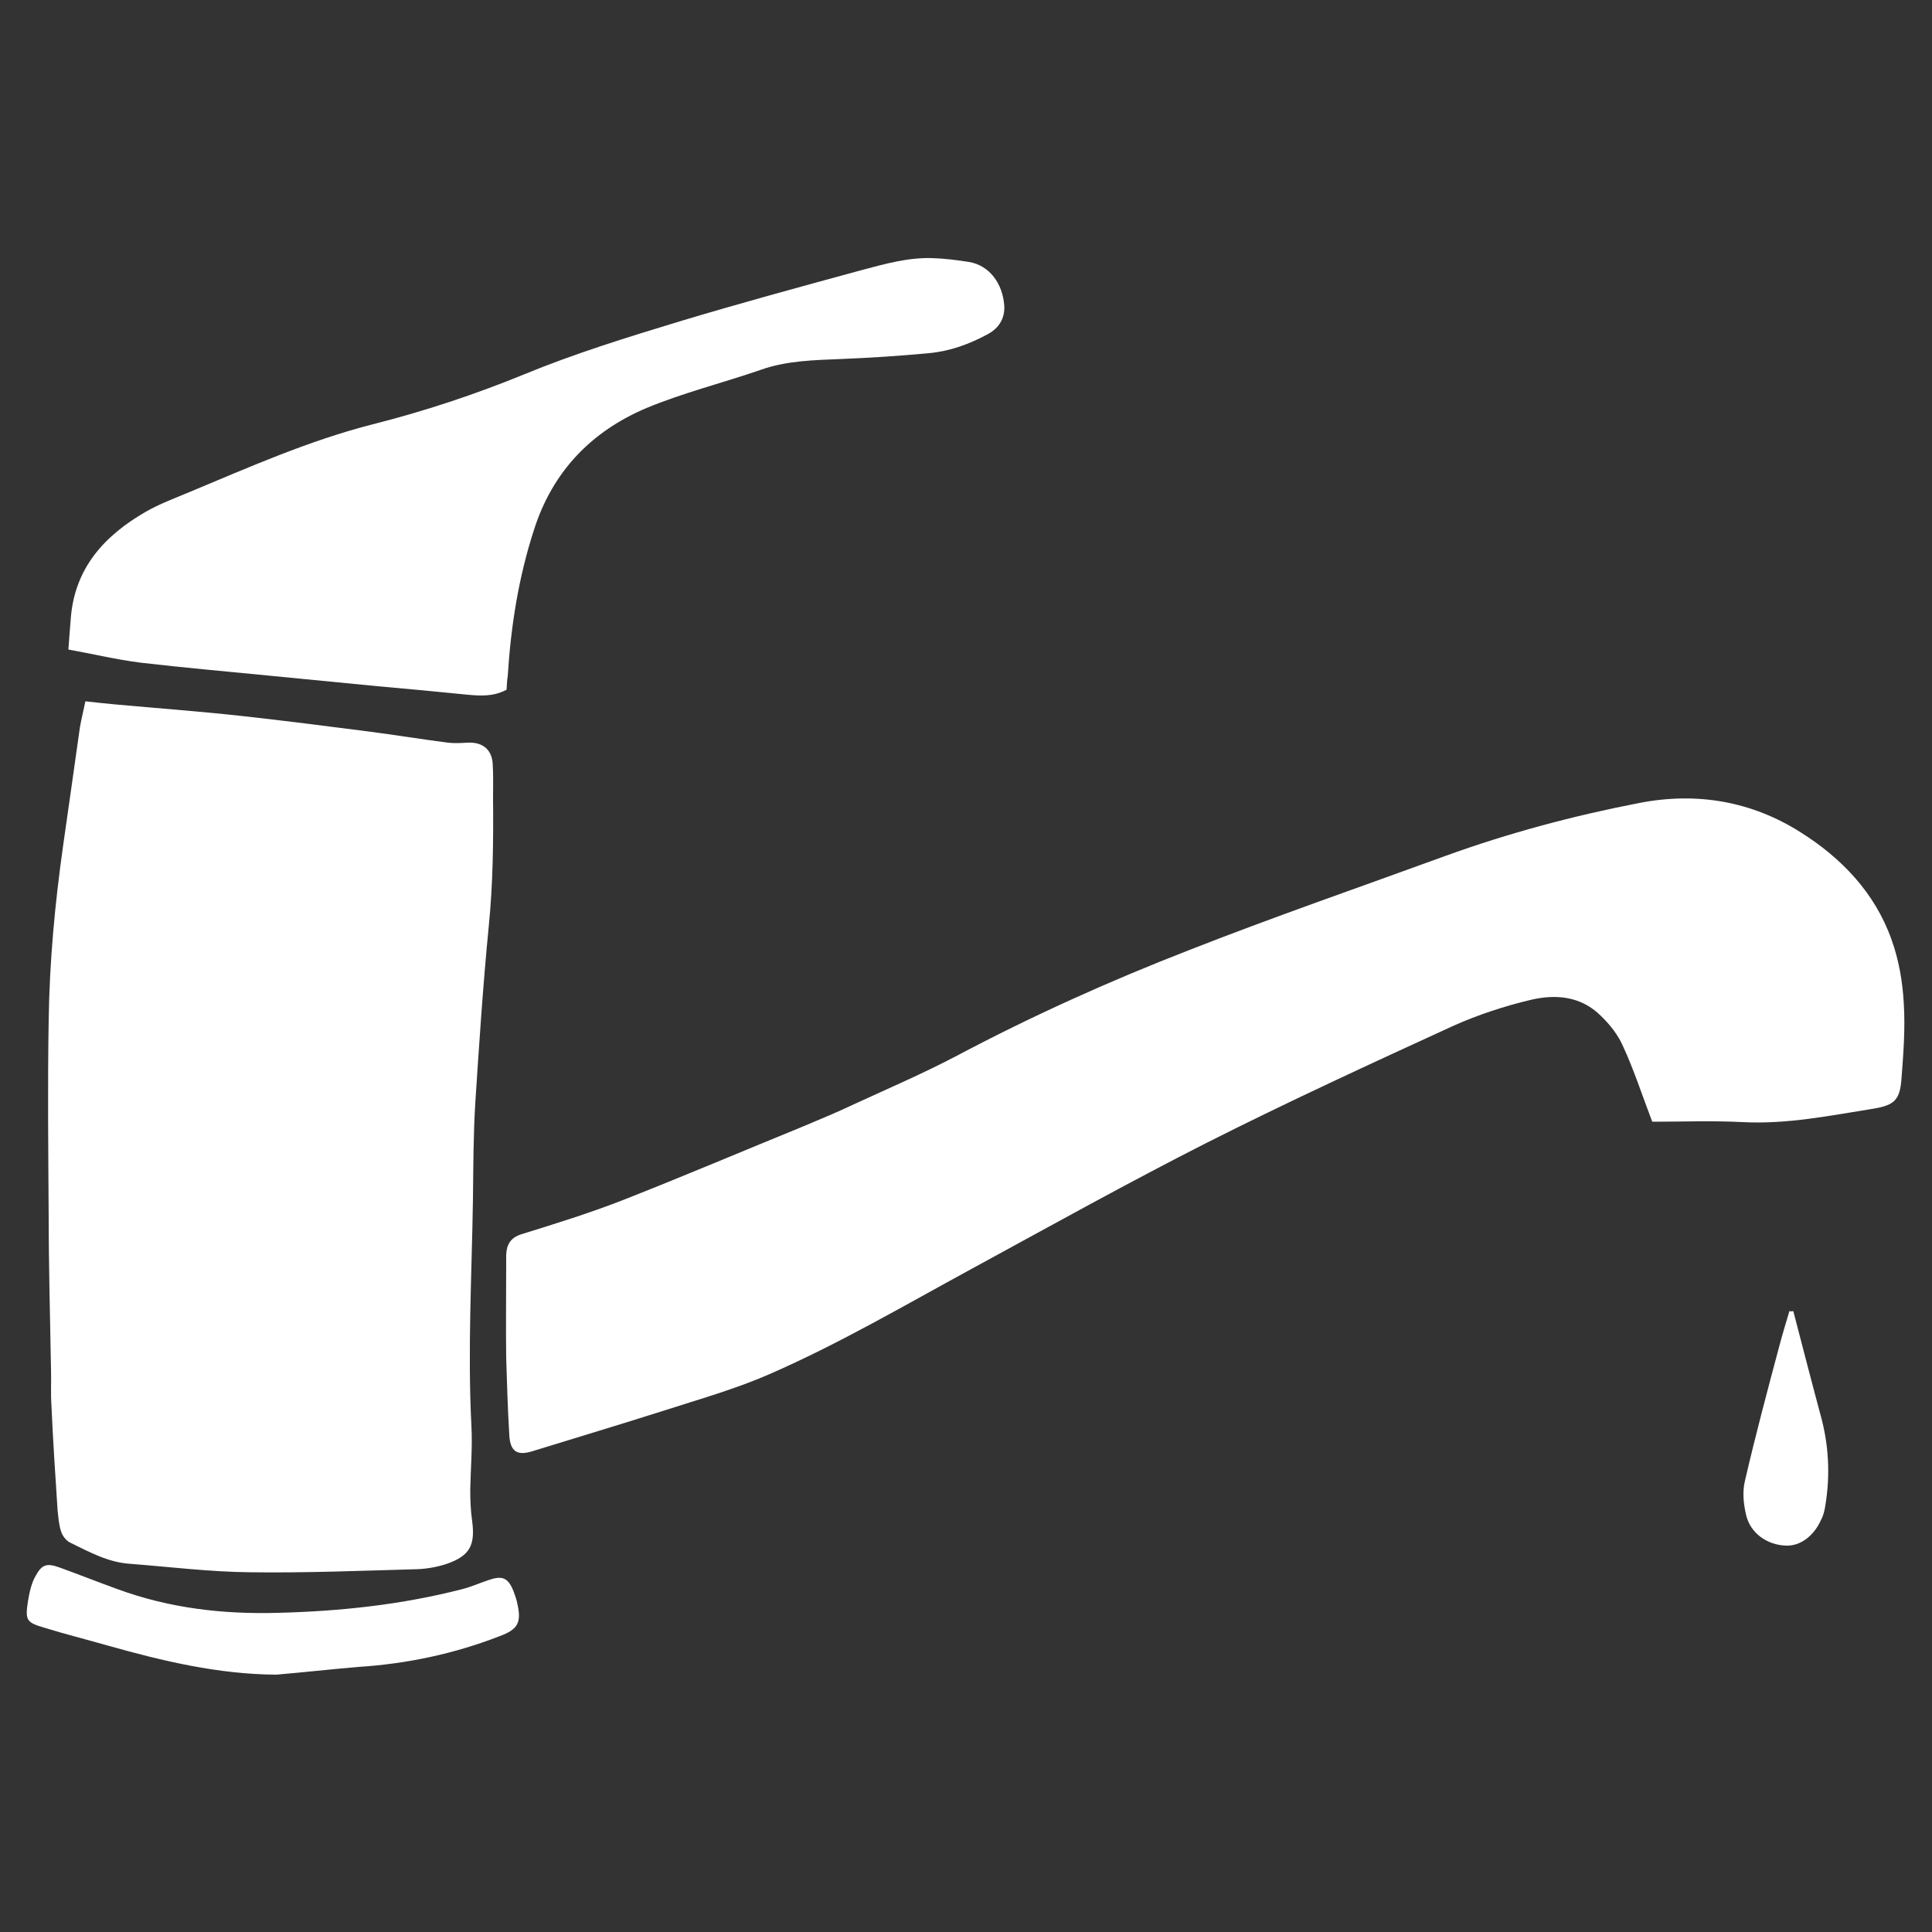 <?xml version="1.0" encoding="utf-8"?>
<!-- Generator: Adobe Illustrator 24.3.0, SVG Export Plug-In . SVG Version: 6.00 Build 0)  -->
<svg version="1.1" id="Ebene_1" xmlns="http://www.w3.org/2000/svg" xmlns:xlink="http://www.w3.org/1999/xlink" x="0px" y="0px"
	 viewBox="0 0 500 500" style="enable-background:new 0 0 500 500;" xml:space="preserve">
<rect x="0" y="0" width="500" height="500" fill="#333333" stroke="none"/>
<style type="text/css">
	.st0{fill:#FFFFFF;}
</style>
<g>
	<path class="st0" d="M22.1,181.5c2.9,0.3,5.3,0.6,7.7,0.8c11,1,21.9,1.8,32.8,3c10.9,1.2,21.8,2.6,32.7,4c6.9,0.9,13.7,2,20.6,2.9
		c1.7,0.2,3.4,0.1,5.1,0c3.7-0.2,6.2,1.6,6.5,5.3c0.2,3,0.1,6.1,0.1,9.1c0.1,11,0,22-1.1,33c-1.5,15.3-2.5,30.6-3.5,45.9
		c-0.5,8.2-0.5,16.5-0.6,24.8c-0.3,19.6-1.4,39.1-0.4,58.7c0.3,5.5-0.2,11-0.3,16.5c0,2.7,0.1,5.5,0.5,8.2c0.8,6.2-0.6,8.9-6.5,11
		c-2.4,0.8-5.1,1.3-7.6,1.4c-14.5,0.4-29,1-43.4,0.8c-10.4-0.1-20.8-1.4-31.2-2.2c-5.6-0.4-10.5-3.1-15.4-5.5c-1-0.5-2-1.8-2.3-2.9
		c-0.6-1.8-0.7-3.7-0.9-5.5c-0.6-9.1-1.2-18.2-1.6-27.3c-0.2-3,0-6.1-0.1-9.1c-0.1-6.9-0.3-13.9-0.4-20.8
		c-0.1-6.1-0.2-12.2-0.2-18.2c-0.1-17.1-0.3-34.2,0-51.3c0.2-15.1,1.6-30.1,3.7-45c1.5-10.3,2.9-20.6,4.4-31
		C21.1,185.9,21.6,183.9,22.1,181.5z"/>
	<path class="st0" d="M427.6,290.3c-2.6-6.8-4.7-13.3-7.5-19.4c-1.3-3-3.4-5.7-5.8-8c-5.1-5.1-11.7-5.7-18.3-4.1
		c-6.7,1.6-13.4,3.8-19.7,6.6c-21.4,9.8-42.9,19.7-63.9,30.3c-20.5,10.4-40.6,21.6-60.8,32.6c-17.3,9.4-34.3,19.4-52.4,27.3
		c-8.9,3.9-18.2,6.5-27.5,9.5c-11.3,3.6-22.7,7-34,10.5c-3.9,1.2-5.7,0-5.9-4.3c-0.4-6.7-0.6-13.3-0.8-20c-0.1-8,0-15.9,0-23.9
		c0-0.9,0-1.7,0-2.6c0.1-2.7,1.1-4.5,4-5.4c8.7-2.7,17.4-5.4,25.9-8.7c15.8-6.2,31.3-12.8,47-19.2c4.5-1.9,9.1-3.8,13.5-5.9
		c8.7-4,17.5-7.8,25.9-12.2c19.6-10.4,39.8-19.5,60.4-27.5c21.9-8.6,44.2-16.3,66.4-24.4c16.3-5.9,33.1-10.4,50.2-13.7
		c14.9-2.9,29.1-0.4,41.7,7.6c10.5,6.6,19.2,15.6,23.5,27.7c1.9,5.2,2.9,11,3.2,16.6c0.4,6.5-0.1,13-0.6,19.5
		c-0.4,5.4-1.8,6.8-7.1,7.7c-11.3,1.8-22.5,4.1-34,3.5C443.2,290,435.3,290.3,427.6,290.3z"/>
	<path class="st0" d="M131.1,178.5c-3.4,1.8-6.7,1.6-10,1.3c-7.8-0.8-15.5-1.5-23.3-2.2c-9.2-0.9-18.4-1.8-27.7-2.7
		c-11.2-1.1-22.5-2.1-33.7-3.4c-6.3-0.8-12.5-2.3-18.7-3.4c0.2-2.9,0.4-5.3,0.6-7.8c0.9-13.2,8.7-21.7,19.5-27.9
		c3.5-2,7.3-3.4,11.1-5c15.6-6.5,31.1-13.4,47.6-17.6c13.4-3.4,26.4-7.7,39.1-12.9c13.1-5.4,26.7-9.6,40.2-13.7
		c15.6-4.7,31.4-9,47.2-13.3c6-1.6,12-3.3,18.3-3.1c3.2,0.1,6.3,0.5,9.5,1c5.3,0.9,8.7,5.6,9.1,11.3c0.2,3.2-1.3,5.8-4.3,7.4
		c-4.8,2.6-9.8,4.4-15.2,4.9c-7.5,0.7-15,1.2-22.5,1.5c-7.1,0.3-14.2,0.4-21,2.8c-9.8,3.4-20,5.9-29.6,9.9
		c-14.2,6-24.3,16.4-29.1,31.5c-4,12.3-6,25-6.8,37.9C131.2,176,131.2,177.1,131.1,178.5z"/>
	<path class="st0" d="M71.5,433.4c-15-0.1-29.3-3.5-43.5-7.5c-5.6-1.6-11.2-3-16.7-4.7c-4.4-1.3-4.8-1.9-4.1-6.6
		c0.4-2.4,0.9-4.9,2.1-6.9c1.6-2.9,2.9-3.2,6.2-2c5,1.8,10,3.8,15,5.6c13.4,4.9,27.2,6.5,41.4,6.1c16.1-0.4,32-2.1,47.6-6.1
		c2.4-0.6,4.6-1.6,7-2.4c3.5-1.2,5-0.6,6.4,2.9c0.4,1.1,0.8,2.2,1,3.3c1.1,4.8,0.1,6.6-4.5,8.3c-11.8,4.6-24.1,7.2-36.7,8
		C85.6,432,78.6,432.8,71.5,433.4z"/>
	<path class="st0" d="M464.1,339.3c1.3,4.9,2.5,9.7,3.8,14.6c1.1,4.1,2.1,8.1,3.2,12.1c2.2,7.8,2.6,15.7,1.3,23.6
		c-0.2,1.3-0.5,2.6-1.1,3.7c-1.9,4.3-5.5,6.9-9.2,6.7c-4.8-0.2-9.1-3.2-10.2-7.9c-0.7-2.9-1-6.1-0.3-8.9c2.7-11.7,5.8-23.3,8.9-34.9
		c0.8-3,1.7-6,2.6-9C463.4,339.4,463.7,339.4,464.1,339.3z"/>
</g>
</svg>
